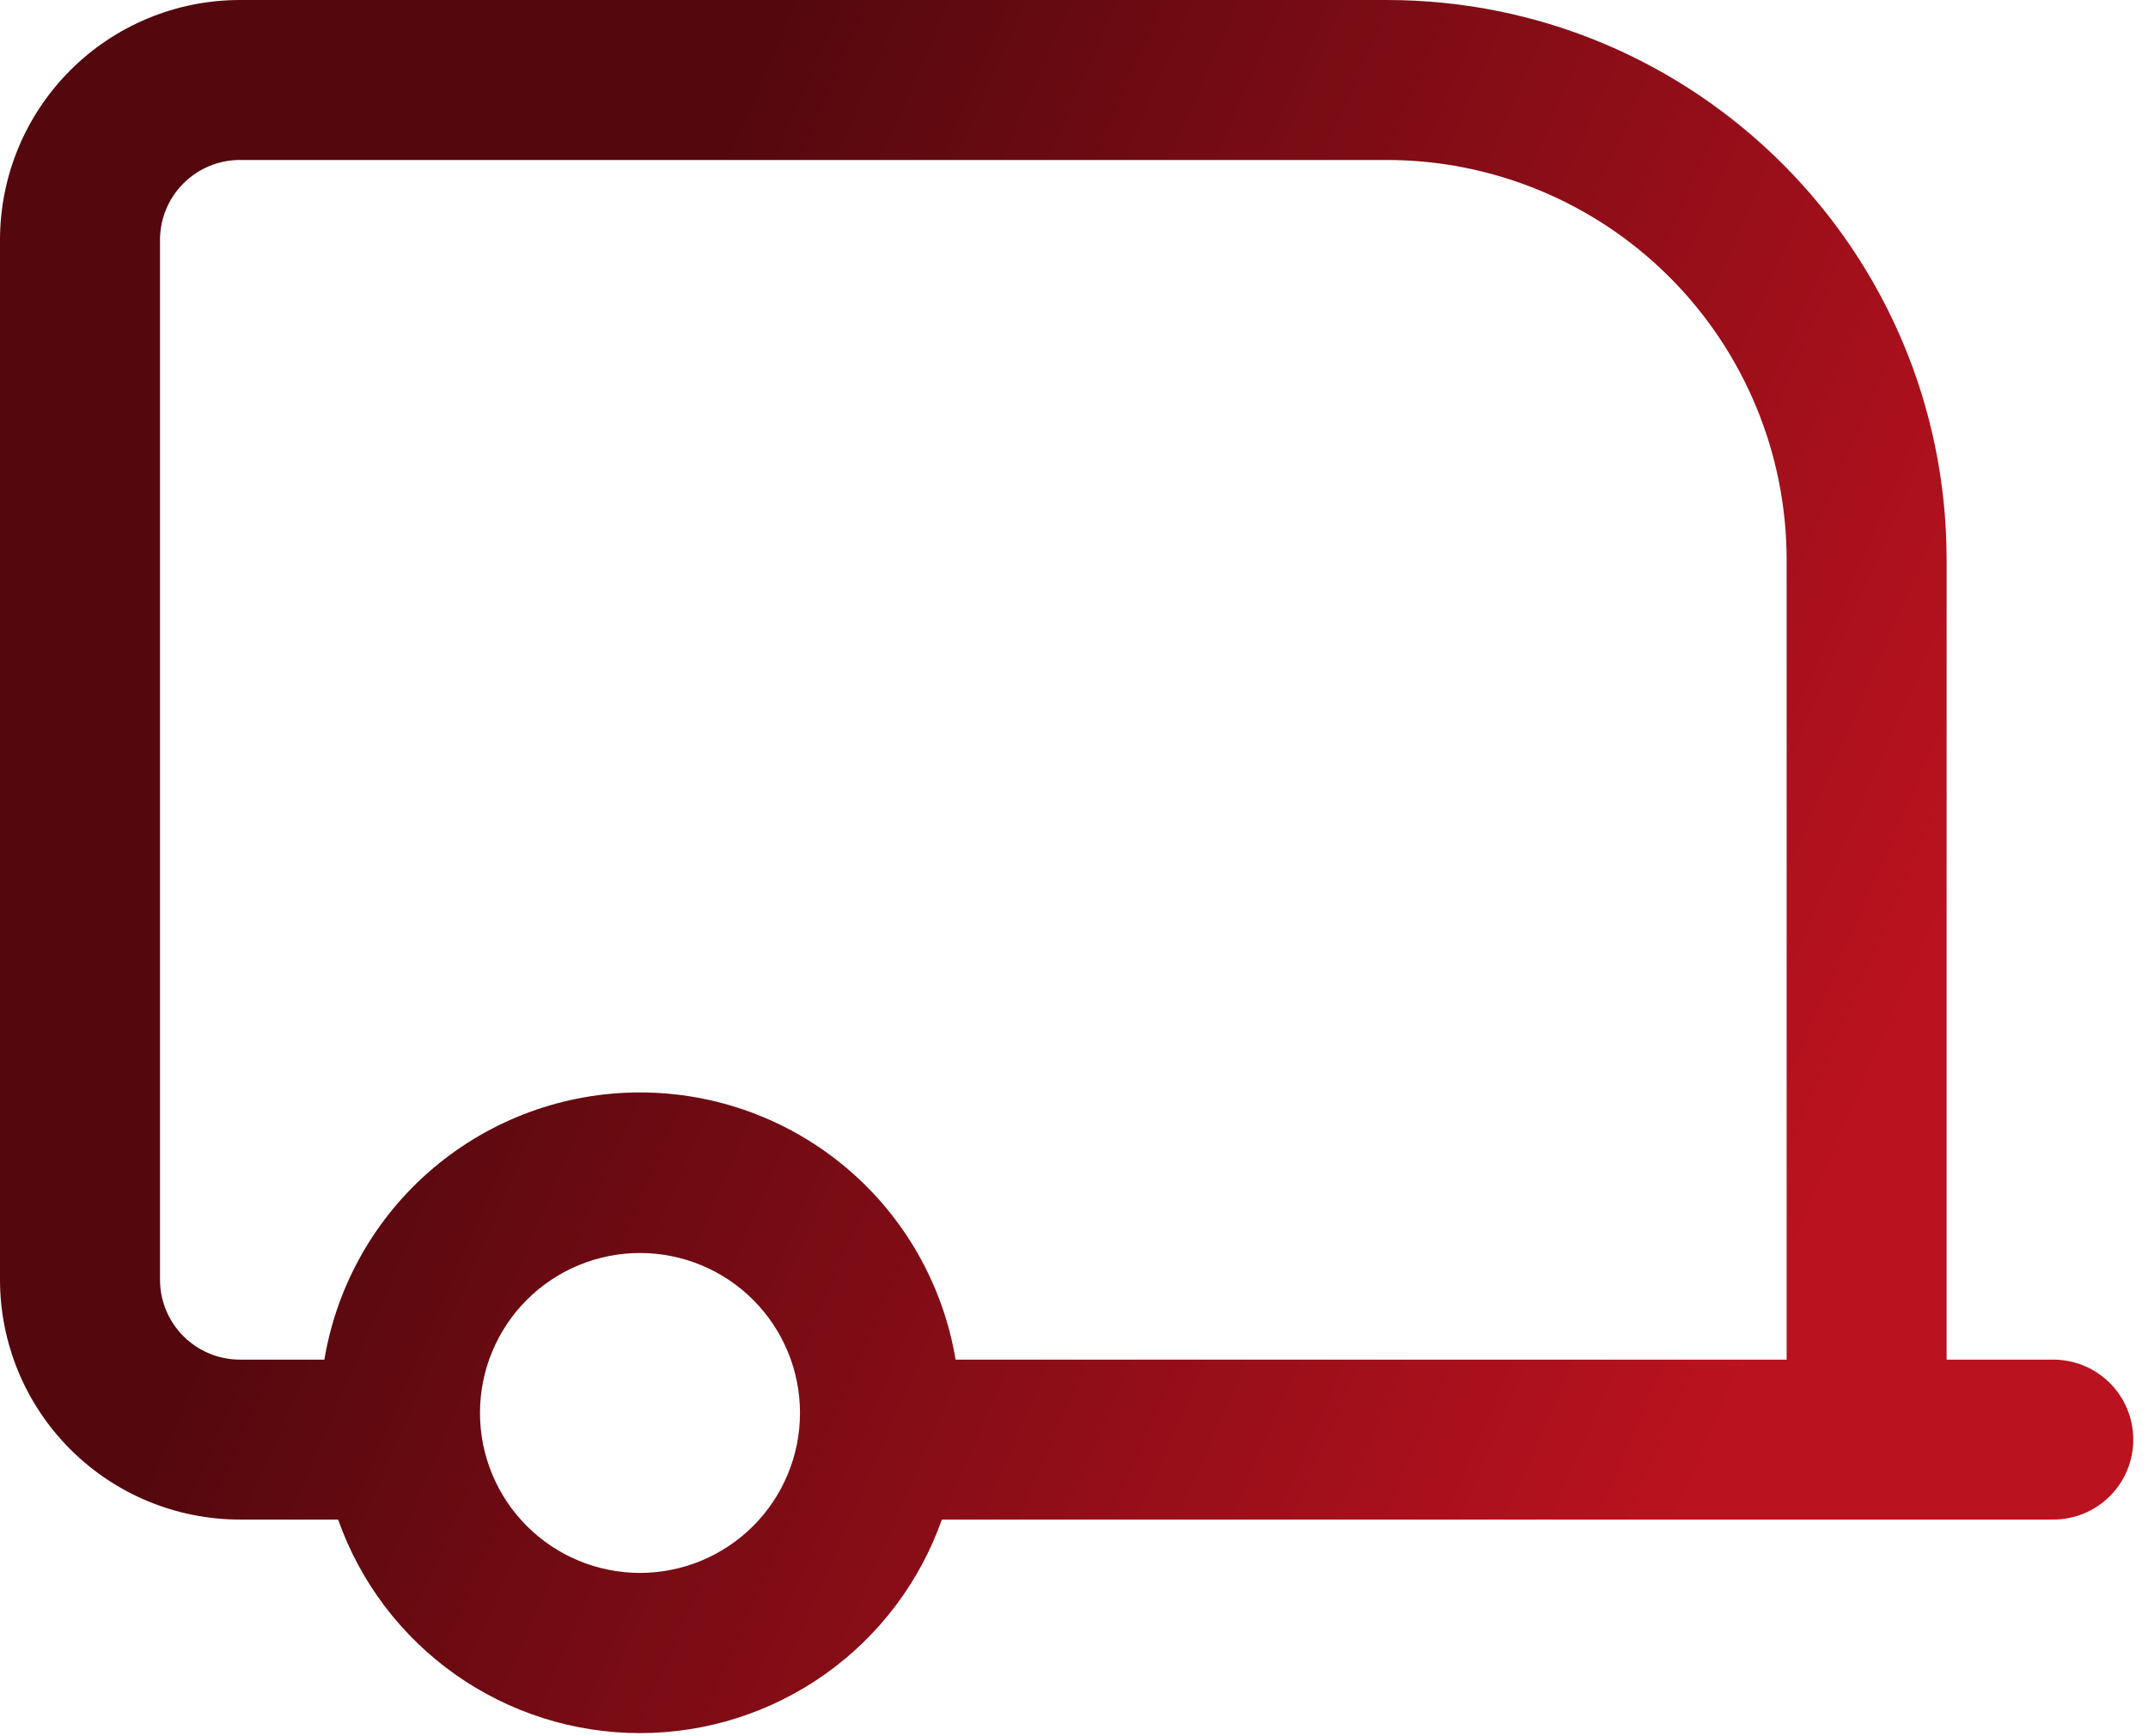 <?xml version="1.0" encoding="UTF-8"?> <svg xmlns="http://www.w3.org/2000/svg" width="73" height="59" viewBox="0 0 73 59" fill="none"><path d="M8.156 0C5.993 0 3.918 0.859 2.389 2.389C0.859 3.918 0 5.993 0 8.156V43.5C0 45.663 0.859 47.738 2.389 49.267C3.918 50.797 5.993 51.656 8.156 51.656H11.491C12.24 53.779 13.629 55.617 15.466 56.917C17.304 58.217 19.499 58.915 21.75 58.915C24.001 58.915 26.196 58.217 28.034 56.917C29.871 55.617 31.26 53.779 32.009 51.656H69.781C70.502 51.656 71.194 51.37 71.704 50.86C72.214 50.35 72.5 49.659 72.5 48.938C72.5 48.216 72.214 47.525 71.704 47.015C71.194 46.505 70.502 46.219 69.781 46.219H66.156V19.031C66.156 8.519 57.638 0 47.125 0H8.156ZM32.476 46.219C32.052 43.68 30.742 41.374 28.778 39.711C26.814 38.048 24.324 37.136 21.75 37.136C19.176 37.136 16.686 38.048 14.722 39.711C12.758 41.374 11.448 43.68 11.024 46.219H8.156C7.435 46.219 6.744 45.932 6.234 45.422C5.724 44.913 5.438 44.221 5.438 43.5V8.156C5.438 7.435 5.724 6.744 6.234 6.234C6.744 5.724 7.435 5.438 8.156 5.438H47.125C50.73 5.438 54.188 6.87 56.737 9.419C59.287 11.968 60.719 15.426 60.719 19.031V46.219H32.476ZM16.312 48.031C16.312 46.589 16.885 45.206 17.905 44.186C18.925 43.167 20.308 42.594 21.75 42.594C23.192 42.594 24.575 43.167 25.595 44.186C26.615 45.206 27.188 46.589 27.188 48.031C27.188 49.473 26.615 50.856 25.595 51.876C24.575 52.896 23.192 53.469 21.75 53.469C20.308 53.469 18.925 52.896 17.905 51.876C16.885 50.856 16.312 49.473 16.312 48.031Z" fill="url(#paint0_linear_378_298)"></path><defs><linearGradient id="paint0_linear_378_298" x1="64.982" y1="33.538" x2="16.007" y2="12.186" gradientUnits="userSpaceOnUse"><stop stop-color="#BA121F"></stop><stop offset="0.905" stop-color="#54080E"></stop></linearGradient></defs></svg> 